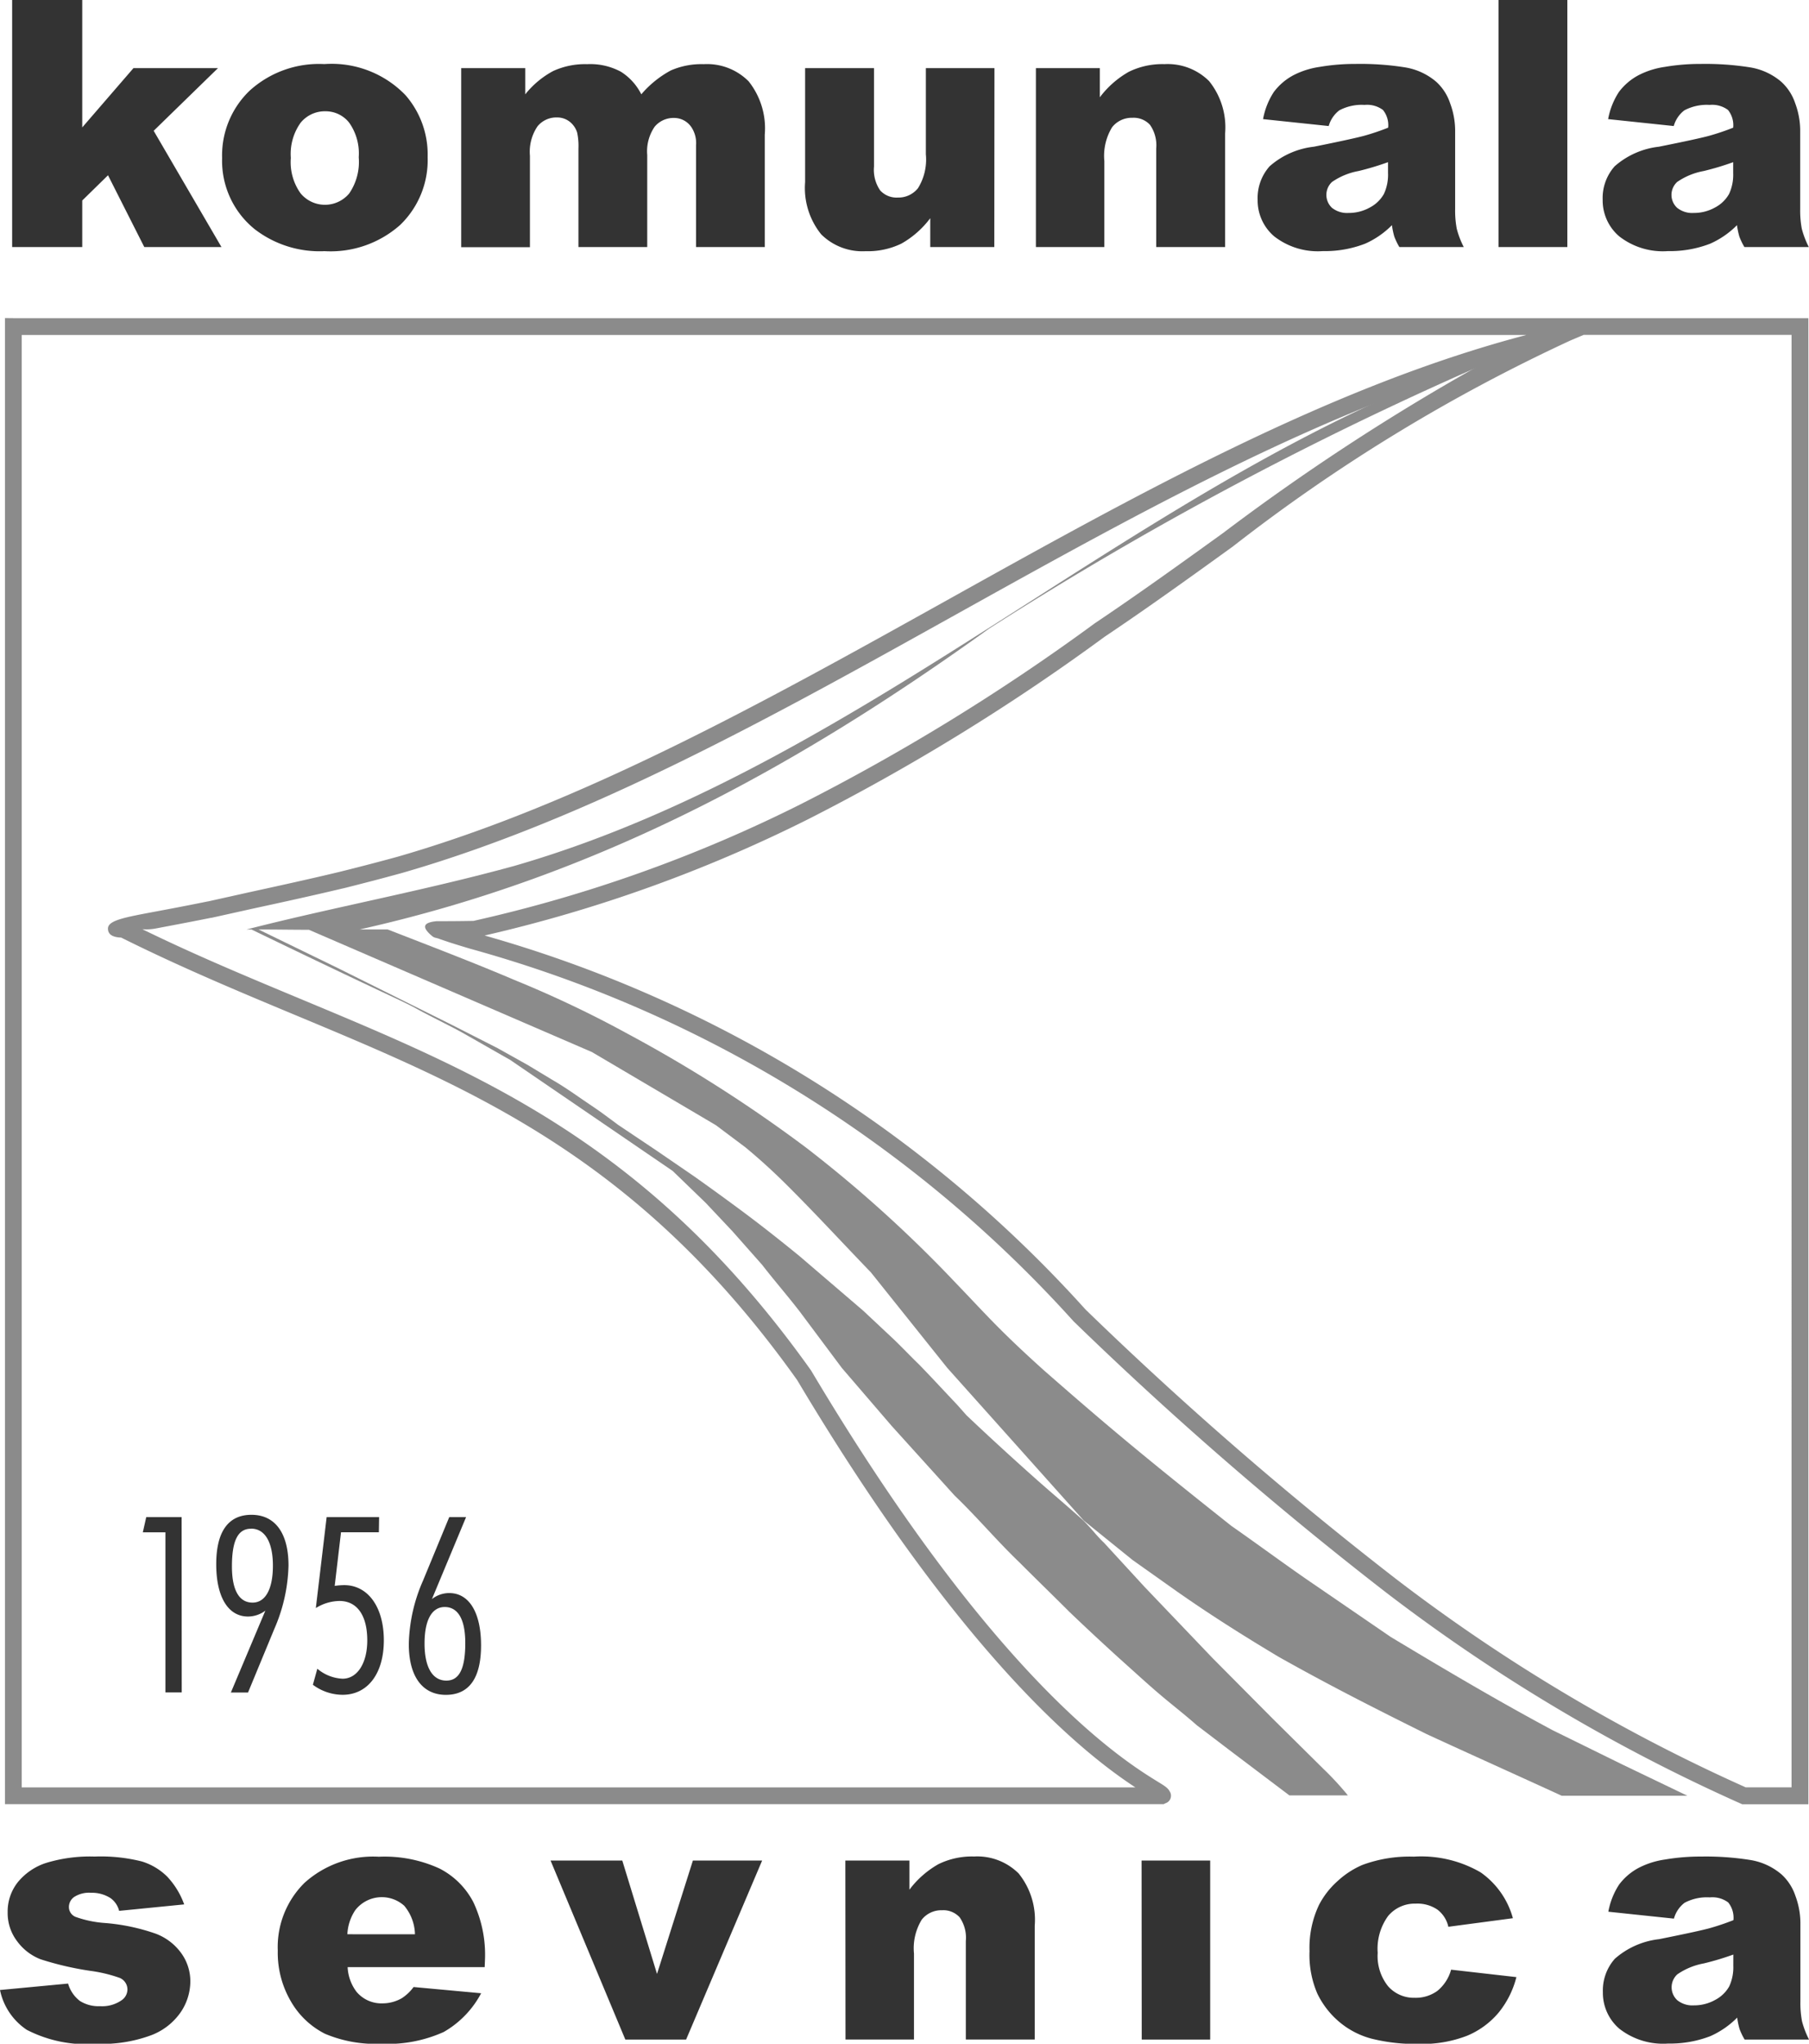 <svg id="komunala" xmlns="http://www.w3.org/2000/svg" width="61.367" height="69.311" viewBox="0 0 61.367 69.311">
  <path id="Path_22" data-name="Path 22" d="M58.8,112.919c-.32.115-.654.217-1,.3a2.313,2.313,0,0,0-.9.371.595.595,0,0,0,0,.878.817.817,0,0,0,.564.174,1.462,1.462,0,0,0,.724-.187A1.165,1.165,0,0,0,58.66,114a1.543,1.543,0,0,0,.139-.706ZM56.782,111.7l-2.222-.234a2.5,2.5,0,0,1,.363-.917,1.992,1.992,0,0,1,.683-.579,2.811,2.811,0,0,1,.88-.275,7.12,7.12,0,0,1,1.212-.1,9.618,9.618,0,0,1,1.68.117,2.154,2.154,0,0,1,1.057.489,1.715,1.715,0,0,1,.471.728,2.666,2.666,0,0,1,.169.9v2.681a3.314,3.314,0,0,0,.055.671,3.041,3.041,0,0,0,.238.62H59.183a2.256,2.256,0,0,1-.172-.357,2.646,2.646,0,0,1-.08-.387,2.981,2.981,0,0,1-.909.628,3.782,3.782,0,0,1-1.434.252,2.407,2.407,0,0,1-1.651-.5,1.6,1.6,0,0,1-.562-1.239,1.618,1.618,0,0,1,.406-1.137,2.737,2.737,0,0,1,1.5-.664q1.311-.263,1.7-.368a8.291,8.291,0,0,0,.822-.277.826.826,0,0,0-.176-.6.9.9,0,0,0-.624-.172,1.619,1.619,0,0,0-.857.183,1.012,1.012,0,0,0-.361.537m-7.555,1.732,2.211.252a3.116,3.116,0,0,1-.6,1.2,2.8,2.8,0,0,1-1.067.786,4.2,4.2,0,0,1-1.648.279,6.076,6.076,0,0,1-1.607-.18,2.809,2.809,0,0,1-1.106-.583,2.9,2.9,0,0,1-.726-.946,3.315,3.315,0,0,1-.264-1.44,3.388,3.388,0,0,1,.32-1.561,2.814,2.814,0,0,1,.64-.819,2.932,2.932,0,0,1,.835-.541,4.6,4.6,0,0,1,1.742-.281,4.018,4.018,0,0,1,2.267.533,2.8,2.8,0,0,1,1.095,1.555l-2.189.291a1,1,0,0,0-.375-.585,1.207,1.207,0,0,0-.73-.2,1.179,1.179,0,0,0-.935.414,1.884,1.884,0,0,0-.357,1.254,1.634,1.634,0,0,0,.355,1.137,1.165,1.165,0,0,0,.9.388,1.248,1.248,0,0,0,.769-.234,1.406,1.406,0,0,0,.466-.72m-10.5-3.7h2.327v6.07H38.731Zm-10.049,0H30.85v.988a3.214,3.214,0,0,1,.983-.865,2.591,2.591,0,0,1,1.212-.261,1.989,1.989,0,0,1,1.511.576,2.5,2.5,0,0,1,.545,1.773V115.8H32.764v-3.338a1.216,1.216,0,0,0-.211-.808.752.752,0,0,0-.6-.238.845.845,0,0,0-.685.32,1.86,1.86,0,0,0-.263,1.15V115.8H28.682Zm-10,0H21.11l1.178,3.845,1.217-3.845h2.349l-2.579,6.07H21.213Zm-4.6,2.5a1.563,1.563,0,0,0-.363-.966,1.139,1.139,0,0,0-1.662.148,1.606,1.606,0,0,0-.268.817Zm2.365,1.114H11.793a1.5,1.5,0,0,0,.3.835,1.1,1.1,0,0,0,.88.394,1.313,1.313,0,0,0,.651-.171,1.507,1.507,0,0,0,.406-.383l2.292.211a3.282,3.282,0,0,1-1.268,1.313,4.623,4.623,0,0,1-2.132.4,4.378,4.378,0,0,1-1.9-.34,2.781,2.781,0,0,1-1.145-1.081,3.264,3.264,0,0,1-.454-1.74,3.056,3.056,0,0,1,.911-2.3,3.477,3.477,0,0,1,2.519-.882,4.468,4.468,0,0,1,2.056.4,2.651,2.651,0,0,1,1.149,1.142,4.17,4.17,0,0,1,.394,1.949ZM0,114.121l2.31-.218a1.131,1.131,0,0,0,.4.589,1.184,1.184,0,0,0,.687.178,1.153,1.153,0,0,0,.726-.2.447.447,0,0,0,.2-.371.426.426,0,0,0-.261-.388,4.888,4.888,0,0,0-1-.24,10.449,10.449,0,0,1-1.684-.392,1.783,1.783,0,0,1-.794-.608,1.572,1.572,0,0,1-.324-.978,1.6,1.6,0,0,1,.349-1.034,2.057,2.057,0,0,1,.96-.649,5.105,5.105,0,0,1,1.641-.215,5.708,5.708,0,0,1,1.6.166,2.092,2.092,0,0,1,.862.515,2.715,2.715,0,0,1,.576.942l-2.207.219a.755.755,0,0,0-.287-.429,1.162,1.162,0,0,0-.664-.184.934.934,0,0,0-.573.141.415.415,0,0,0-.179.34.36.36,0,0,0,.228.337,3.709,3.709,0,0,0,1,.207,6.835,6.835,0,0,1,1.725.365,1.887,1.887,0,0,1,.866.669,1.633,1.633,0,0,1,.3.954,1.876,1.876,0,0,1-.318,1.024,2.134,2.134,0,0,1-1,.79,4.792,4.792,0,0,1-1.861.295,4.42,4.42,0,0,1-2.369-.474A2.143,2.143,0,0,1,0,114.121" transform="translate(0 -46.632)" fill="#333"/>
  <path id="Path_23" data-name="Path 23" d="M59.1,5.5c-.319.115-.653.217-1,.3a2.311,2.311,0,0,0-.9.371.595.595,0,0,0,0,.878.82.82,0,0,0,.564.173,1.462,1.462,0,0,0,.724-.187,1.163,1.163,0,0,0,.474-.46A1.544,1.544,0,0,0,59.1,5.87ZM57.08,4.274,54.858,4.04a2.5,2.5,0,0,1,.363-.917,2,2,0,0,1,.683-.58,2.807,2.807,0,0,1,.88-.275,7.062,7.062,0,0,1,1.212-.1,9.672,9.672,0,0,1,1.679.117,2.157,2.157,0,0,1,1.058.49,1.715,1.715,0,0,1,.471.728,2.662,2.662,0,0,1,.169.9V7.088a3.31,3.31,0,0,0,.055.671,3.022,3.022,0,0,0,.238.62H59.481a2.261,2.261,0,0,1-.172-.357,2.75,2.75,0,0,1-.08-.386,2.968,2.968,0,0,1-.909.628,3.782,3.782,0,0,1-1.434.252,2.407,2.407,0,0,1-1.651-.5,1.6,1.6,0,0,1-.562-1.239,1.618,1.618,0,0,1,.406-1.137,2.729,2.729,0,0,1,1.5-.664q1.311-.263,1.7-.369a8.088,8.088,0,0,0,.821-.277.828.828,0,0,0-.175-.6.9.9,0,0,0-.624-.172,1.618,1.618,0,0,0-.857.184,1.012,1.012,0,0,0-.361.536M51.141,0h2.333V8.379H51.141Zm-3.75,5.5c-.32.115-.654.217-1,.3a2.315,2.315,0,0,0-.9.371.6.6,0,0,0,0,.878.823.823,0,0,0,.564.173,1.465,1.465,0,0,0,.724-.187,1.163,1.163,0,0,0,.474-.46,1.544,1.544,0,0,0,.138-.707ZM45.374,4.274,43.152,4.04a2.5,2.5,0,0,1,.363-.917,2,2,0,0,1,.683-.58,2.808,2.808,0,0,1,.88-.275,7.071,7.071,0,0,1,1.212-.1,9.675,9.675,0,0,1,1.68.117,2.157,2.157,0,0,1,1.058.49,1.715,1.715,0,0,1,.47.728,2.664,2.664,0,0,1,.17.9V7.088a3.31,3.31,0,0,0,.055.671,2.988,2.988,0,0,0,.238.62H47.776a2.261,2.261,0,0,1-.172-.357,2.592,2.592,0,0,1-.08-.386,2.97,2.97,0,0,1-.909.628,3.778,3.778,0,0,1-1.434.252,2.408,2.408,0,0,1-1.651-.5,1.6,1.6,0,0,1-.562-1.239,1.618,1.618,0,0,1,.406-1.137,2.729,2.729,0,0,1,1.5-.664c.874-.175,1.44-.3,1.7-.369a8.145,8.145,0,0,0,.822-.277.825.825,0,0,0-.176-.6.9.9,0,0,0-.624-.172,1.615,1.615,0,0,0-.857.184,1.009,1.009,0,0,0-.361.536M35.446,2.31h2.168V3.3a3.213,3.213,0,0,1,.983-.864,2.579,2.579,0,0,1,1.212-.261,1.991,1.991,0,0,1,1.512.575,2.5,2.5,0,0,1,.544,1.773V8.379H39.527V5.041a1.214,1.214,0,0,0-.211-.808.753.753,0,0,0-.6-.238.845.845,0,0,0-.685.32,1.863,1.863,0,0,0-.263,1.149V8.379H35.446ZM34.035,8.379H31.862V7.4a3.175,3.175,0,0,1-.979.862,2.611,2.611,0,0,1-1.216.257,1.981,1.981,0,0,1-1.506-.573,2.5,2.5,0,0,1-.544-1.769V2.31h2.337V5.648a1.231,1.231,0,0,0,.211.812.754.754,0,0,0,.6.24.847.847,0,0,0,.683-.32,1.847,1.847,0,0,0,.265-1.149V2.31h2.327ZM15.95,2.31h2.172V3.2a3.067,3.067,0,0,1,.946-.79,2.592,2.592,0,0,1,1.153-.234,2.192,2.192,0,0,1,1.147.257,1.916,1.916,0,0,1,.692.766,3.483,3.483,0,0,1,1-.809,2.59,2.59,0,0,1,1.114-.214,1.992,1.992,0,0,1,1.526.581,2.562,2.562,0,0,1,.548,1.814V8.379H23.917V4.922a.968.968,0,0,0-.16-.612A.706.706,0,0,0,23.174,4a.831.831,0,0,0-.663.3,1.472,1.472,0,0,0-.25.956V8.379H19.928V5.035a2.155,2.155,0,0,0-.045-.542.754.754,0,0,0-.257-.369.688.688,0,0,0-.429-.141.825.825,0,0,0-.657.3,1.535,1.535,0,0,0-.258,1v3.1H15.95ZM10.171,5.355a1.819,1.819,0,0,0,.329,1.2,1.073,1.073,0,0,0,1.651.006,1.89,1.89,0,0,0,.323-1.229,1.8,1.8,0,0,0-.326-1.174,1.016,1.016,0,0,0-.805-.384,1.057,1.057,0,0,0-.841.39,1.818,1.818,0,0,0-.331,1.192M7.84,5.361a3.037,3.037,0,0,1,.936-2.288,3.5,3.5,0,0,1,2.532-.9,3.478,3.478,0,0,1,2.755,1.057,3.064,3.064,0,0,1,.749,2.1,3.051,3.051,0,0,1-.928,2.295,3.552,3.552,0,0,1-2.569.893,3.606,3.606,0,0,1-2.367-.743A2.978,2.978,0,0,1,7.84,5.361M.717,0H3.095V4.321L4.833,2.31H7.7L5.518,4.436l2.3,3.943H5.2L3.969,5.944,3.095,6.8V8.379H.717Z" transform="translate(-0.305)" fill="#333"/>
  <path id="Path_24" data-name="Path 24" d="M14.726,40.088h-.172c2.874-.739,6.03-1.316,9.091-2.158,12.635-3.649,22.273-14.215,34.747-17.8A120.812,120.812,0,0,0,39.74,29.887c-6.575,4.73-13.294,8.4-21.349,10.2l.955,0c1.429.558,2.858,1.1,4.287,1.708a37.443,37.443,0,0,1,3.858,1.833,47.669,47.669,0,0,1,6.07,3.875,43.8,43.8,0,0,1,5.065,4.584c1.021,1.059,1.429,1.556,2.988,2.959,2.048,1.791,3.193,2.764,6.352,5.269.959.668,1.9,1.371,2.86,2.022l2.544,1.743c1.949,1.171,3.637,2.169,5.5,3.167L61.215,68.4l2.218,1.065-4.264,0c-1.491-.685-3.086-1.4-4.577-2.088-1.723-.855-3.308-1.657-5.014-2.617-1.25-.747-2.344-1.442-3.438-2.207L44.612,61.47l-1.653-1.335-4.633-5.181-2.59-3.238c-.926-.959-1.842-1.955-2.789-2.9-.461-.462-.935-.9-1.468-1.341l-1-.75-1.016-.6-3.19-1.881-9.6-4.146c-.565,0-1.119-.011-1.709-.01l2.673,1.3L21.477,43.3l1.59.809,1.036.579.828.5c.363.21.7.444,1.037.677.237.162.48.321.713.493.16.118.33.241.477.353l1.312.878,1.258.862c.542.383,1.074.77,1.605,1.163.674.5,1.322,1.012,1.981,1.55l2.163,1.853L36.526,54c.289.279.563.569.852.848.434.447.858.908,1.282,1.355l.323.364.4.377q.936.876,1.894,1.728c.528.472,1.07.923,1.6,1.4.278.25.5.564.772.819l1.372,1.493,2.3,2.408,2.046,2.06,1.711,1.694a10.165,10.165,0,0,1,.84.908H49.933l-1.908-1.441c-.411-.311-.823-.628-1.234-.939-.393-.35-.821-.678-1.224-1.02-.472-.4-.919-.815-1.379-1.225-.581-.527-1.143-1.049-1.719-1.6-.564-.565-1.143-1.124-1.706-1.689-.759-.727-1.428-1.529-2.187-2.255l-2.131-2.357-1.692-1.968-1.426-1.909c-.415-.538-.861-1.05-1.277-1.587l-1.012-1.144-.905-.961-1.121-1.083L23.5,44.511c-.547-.31-1.095-.625-1.642-.935-.506-.276-1.012-.516-1.518-.792-.175-.1-.356-.184-.535-.273-1.691-.793-3.448-1.633-5.081-2.423" transform="translate(-6.193 -8.565)" fill="#8b8b8b" fill-rule="evenodd"/>
  <path id="Path_25" data-name="Path 25" d="M51.917,19.351H.861V68.608H38.639c-1.626-1.066-5.756-4.233-11.451-13.778h0l-.023-.038C21.818,47.283,16.22,44.95,10.151,42.42c-1.917-.8-3.881-1.618-5.916-2.632-.3-.012-.448-.11-.448-.306,0-.273.549-.376,1.515-.558.475-.089,1.075-.2,1.865-.361h0l.009,0h0c.651-.145.99-.219,1.347-.3,1.022-.223,2.058-.449,3.106-.7h0c.338-.084.668-.168.985-.25.344-.09.683-.18,1.013-.271h0c6.256-1.807,12.445-5.254,18.631-8.7,6.519-3.631,13.034-7.259,19.657-8.994m8.985,0H53.849l-.445.188a58.623,58.623,0,0,0-11.458,6.99c-1.425,1.028-2.862,2.064-4.351,3.062a72.31,72.31,0,0,1-10.083,6.2,48.954,48.954,0,0,1-10.948,3.93A43.273,43.273,0,0,1,36.948,52.4,125.093,125.093,0,0,0,47.483,61.54a59.327,59.327,0,0,0,11.862,7.067H60.9ZM.577,18.781H61.471v50.4H59.227l-.056-.025A59.83,59.83,0,0,1,47.14,61.995a125.676,125.676,0,0,1-10.591-9.188l-.007-.007-.01-.011-.009-.01A42.913,42.913,0,0,0,16.075,40.166c-.288-.086-.52-.156-.73-.225h0l-.153-.052h0l-.119-.04-.024-.009-.023-.009a1.044,1.044,0,0,0-.106-.031.285.285,0,0,1-.142-.068h0c-.354-.3-.307-.453.159-.5h.018c.028,0,.084,0,.178,0,.173,0,.5,0,1.055-.01a48.351,48.351,0,0,0,11.072-3.943A71.741,71.741,0,0,0,37.27,29.125l.008-.005c1.489-1,2.918-2.029,4.336-3.051a76.263,76.263,0,0,1,8.577-5.618l-.272.078c-5.828,1.877-11.6,5.095-17.383,8.313-6.214,3.461-12.431,6.924-18.749,8.748h0q-.538.148-1.024.275c-.353.092-.683.176-.99.253h-.006c-1.029.245-2.08.475-3.118.7l-1.351.3-.006,0-.009,0c-.684.137-1.347.262-1.872.361a1.738,1.738,0,0,1-.458.025c1.841.9,3.651,1.649,5.42,2.387,6.148,2.563,11.819,4.927,17.261,12.571l.013.02.032.054h0C33.956,65.064,38.271,67.72,39.4,68.415c.22.135.344.211.4.322a.268.268,0,0,1-.139.41l-.062.031H.293v-50.4Z" transform="translate(-0.125 -7.991)" fill="#8b8b8b"/>
  <path id="Path_26" data-name="Path 26" d="M18.67,92.549c.454,0,.7.419.7,1.221,0,.873-.205,1.275-.642,1.275-.473,0-.74-.455-.74-1.257s.249-1.239.687-1.239m.722-3.049h-.571l-.891,2.157a5.608,5.608,0,0,0-.481,2.149c0,1.1.464,1.722,1.257,1.722s1.194-.572,1.194-1.678-.4-1.774-1.079-1.774a.945.945,0,0,0-.588.205Zm-2.951,0H14.667L14.3,92.585a1.56,1.56,0,0,1,.8-.241c.6,0,.945.49.945,1.337,0,.776-.339,1.3-.838,1.3a1.426,1.426,0,0,1-.856-.339l-.151.544a1.692,1.692,0,0,0,1.007.34c.856,0,1.4-.723,1.4-1.847s-.535-1.872-1.346-1.872a2.312,2.312,0,0,0-.321.026l.214-1.818h1.284Zm-4.341.392c.472,0,.739.464.739,1.257S12.59,92.4,12.154,92.4c-.455,0-.7-.419-.7-1.23,0-.874.205-1.275.642-1.275m-.678,5.554H12l.892-2.157a5.692,5.692,0,0,0,.481-2.149c0-1.1-.455-1.721-1.257-1.721-.785,0-1.195.57-1.195,1.676s.4,1.774,1.079,1.774a.982.982,0,0,0,.588-.2ZM9.747,89.5h-1.2l-.116.517h.767v5.429h.553Z" transform="translate(-3.586 -38.049)" fill="#333"/>
</svg>

